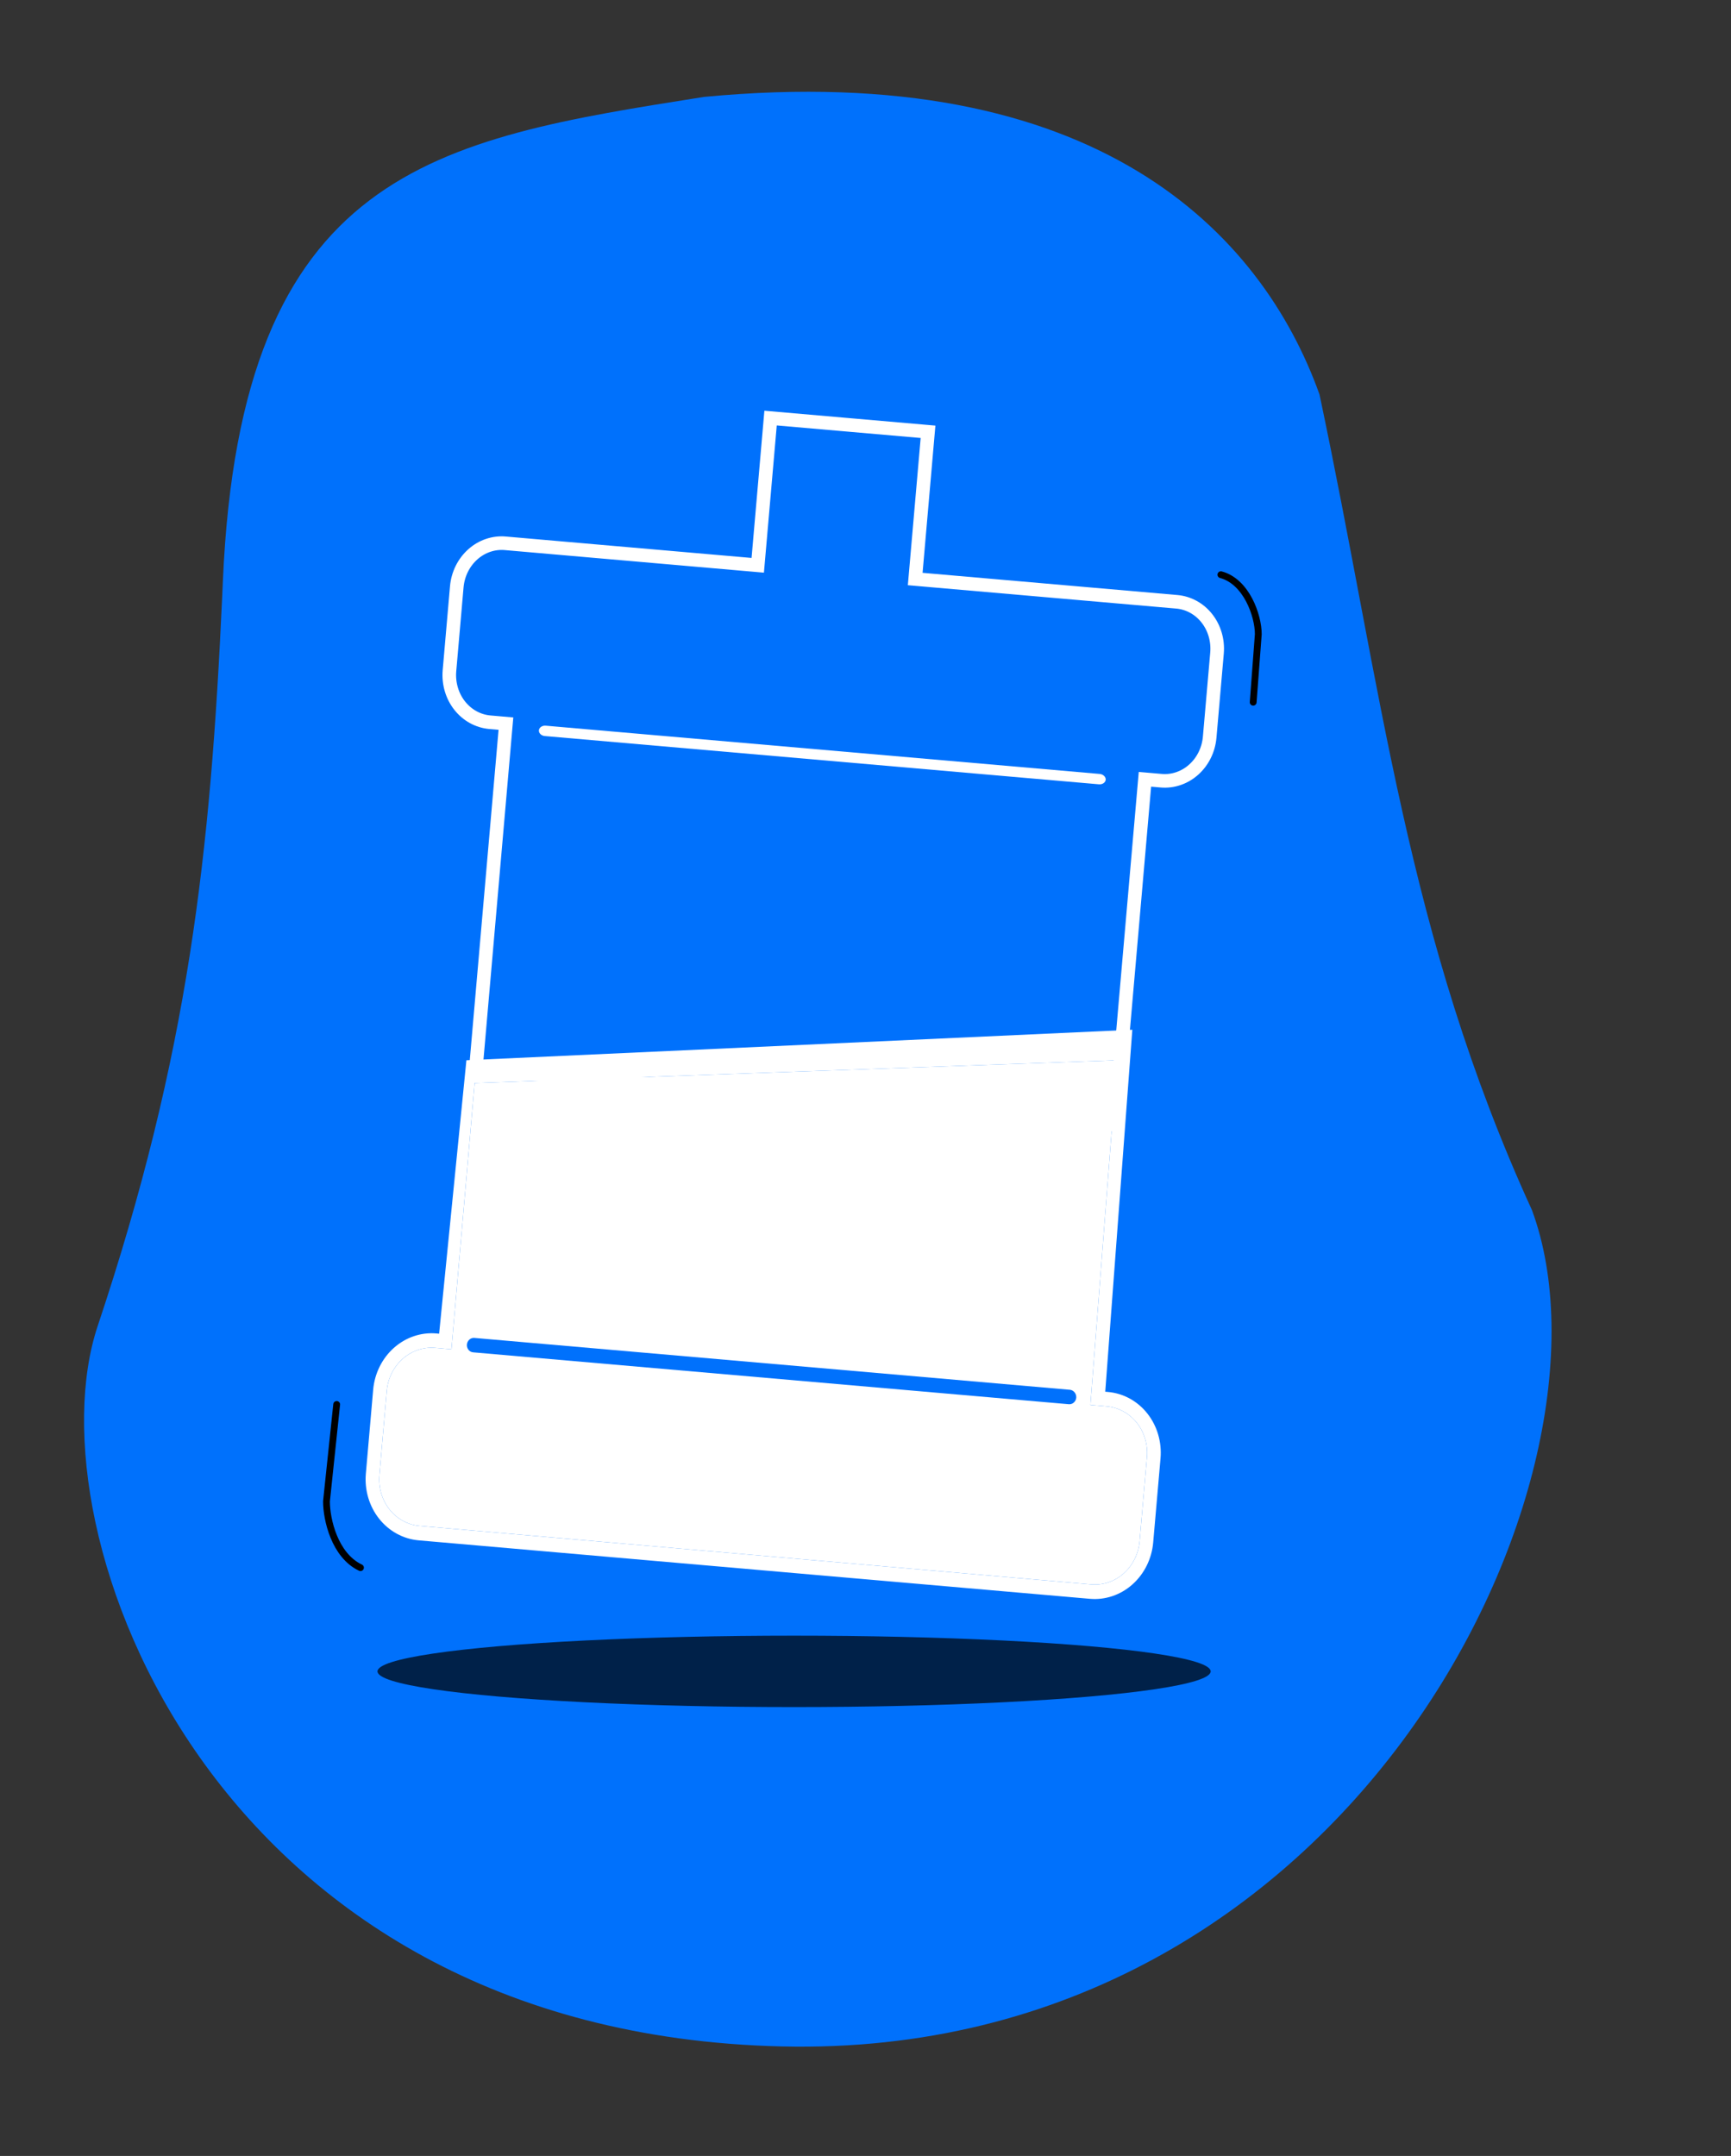 <?xml version="1.0" encoding="UTF-8"?> <svg xmlns="http://www.w3.org/2000/svg" width="509" height="634" viewBox="0 0 509 634" fill="none"><rect x="0" y="0" width="509" height="634" fill="#333333" stroke="none"/> <path fill-rule="evenodd" clip-rule="evenodd" d="M388 116C370.999 68.5 322.5 17.5 207 28.5C128 41 70.83 49.737 65.547 170.672L65.34 175.317C61.899 250.83 55.516 309.744 28.725 389.935C8.695 449.89 61.898 597.787 229.799 601.789C397.701 605.791 479.5 434.5 450.471 355.853C413.5 275 406.5 203.5 388 116Z" fill="#0071FC"></path> <path d="M222.988 164.243L226.586 122.944L272.888 126.977L269.29 168.277L269.117 170.269L271.109 170.443L346.04 176.97C349.458 177.268 352.637 178.995 354.865 181.811C357.096 184.631 358.186 188.313 357.861 192.046L355.706 216.783C355.381 220.516 353.672 223.948 350.986 226.341C348.304 228.729 344.875 229.88 341.456 229.582L338.662 229.339L336.67 229.166L336.496 231.158L327.821 330.749L139.918 314.38L148.594 214.789L148.768 212.797L146.775 212.623L143.985 212.38C140.574 212.064 137.408 210.329 135.181 207.521C132.954 204.706 131.858 201.033 132.159 197.306L134.314 172.572C134.639 168.839 136.349 165.402 139.035 163.01C141.716 160.621 145.146 159.47 148.564 159.768L220.822 166.062L222.814 166.236L222.988 164.243Z" stroke="white" stroke-width="4"></path> <path d="M137.145 311.789L332.959 302.815L324.999 409.26L325.798 409.33C330.315 409.723 334.48 411.997 337.376 415.664C340.273 419.325 341.667 424.072 341.25 428.855L339.095 453.598C338.678 458.381 336.484 462.815 332.998 465.925C329.511 469.031 325.016 470.556 320.499 470.162L123.024 452.96C118.514 452.541 114.364 450.258 111.472 446.602C108.575 442.941 107.175 438.209 107.572 433.429L109.728 408.686C110.144 403.903 112.338 399.469 115.824 396.364C119.311 393.254 123.806 391.734 128.323 392.127L129.122 392.197L137.145 311.789ZM328.5 311.789L139.568 318.494L132.748 396.78L127.954 396.363C124.499 396.062 121.057 397.229 118.387 399.602C115.721 401.982 114.042 405.372 113.723 409.034L111.567 433.777C111.248 437.439 112.316 441.069 114.53 443.874C116.749 446.679 119.939 448.418 123.393 448.719L320.868 465.922C324.323 466.223 327.765 465.061 330.436 462.682C333.102 460.302 334.781 456.912 335.1 453.25L337.255 428.507C337.574 424.845 336.507 421.215 334.292 418.41C332.073 415.611 328.884 413.866 325.429 413.565L320.635 413.147L328.5 311.789Z" fill="white"></path> <path d="M328.5 311.789L139.568 318.494L132.748 396.78L127.954 396.363C124.499 396.062 121.057 397.229 118.387 399.602C115.721 401.982 114.042 405.372 113.723 409.034L111.567 433.777C111.248 437.439 112.316 441.069 114.53 443.874C116.749 446.679 119.939 448.418 123.393 448.719L320.868 465.922C324.323 466.223 327.765 465.061 330.436 462.682C333.102 460.302 334.781 456.912 335.1 453.25L337.255 428.507C337.574 424.845 336.507 421.215 334.292 418.41C332.073 415.611 328.884 413.866 325.429 413.565L320.635 413.147L328.5 311.789Z" fill="white"></path> <path d="M139.479 393.437L314.663 408.697C315.183 408.763 315.66 409.04 315.994 409.462C316.333 409.891 316.503 410.432 316.473 410.991C316.424 411.554 316.167 412.074 315.759 412.437C315.351 412.805 314.82 412.984 314.293 412.938L139.109 397.677C138.578 397.631 138.091 397.364 137.752 396.93C137.409 396.502 137.245 395.946 137.294 395.383C137.343 394.82 137.601 394.3 138.013 393.938C138.421 393.569 138.948 393.39 139.479 393.437Z" fill="#0071FC"></path> <path d="M160.462 213.4L323.412 227.595C323.896 227.652 324.345 227.859 324.663 228.17C324.985 228.484 325.153 228.877 325.136 229.28C325.1 229.684 324.871 230.053 324.499 230.307C324.127 230.565 323.637 230.684 323.147 230.641L160.197 216.446C159.703 216.403 159.245 216.202 158.923 215.884C158.596 215.569 158.434 215.165 158.469 214.761C158.504 214.356 158.734 213.987 159.11 213.734C159.482 213.476 159.968 213.357 160.462 213.4Z" fill="white"></path> <ellipse cx="233.5" cy="491.5" rx="122.5" ry="10.5" fill="#002149"></ellipse> <path d="M368.5 206.5L370 186.5C370 181 366.5 171 359 169" stroke="black" stroke-width="2" stroke-linecap="round"></path> <path d="M99 413L96 441.5C96 446.833 98.4 457.4 106 461" stroke="black" stroke-width="2" stroke-linecap="round"></path> </svg> 